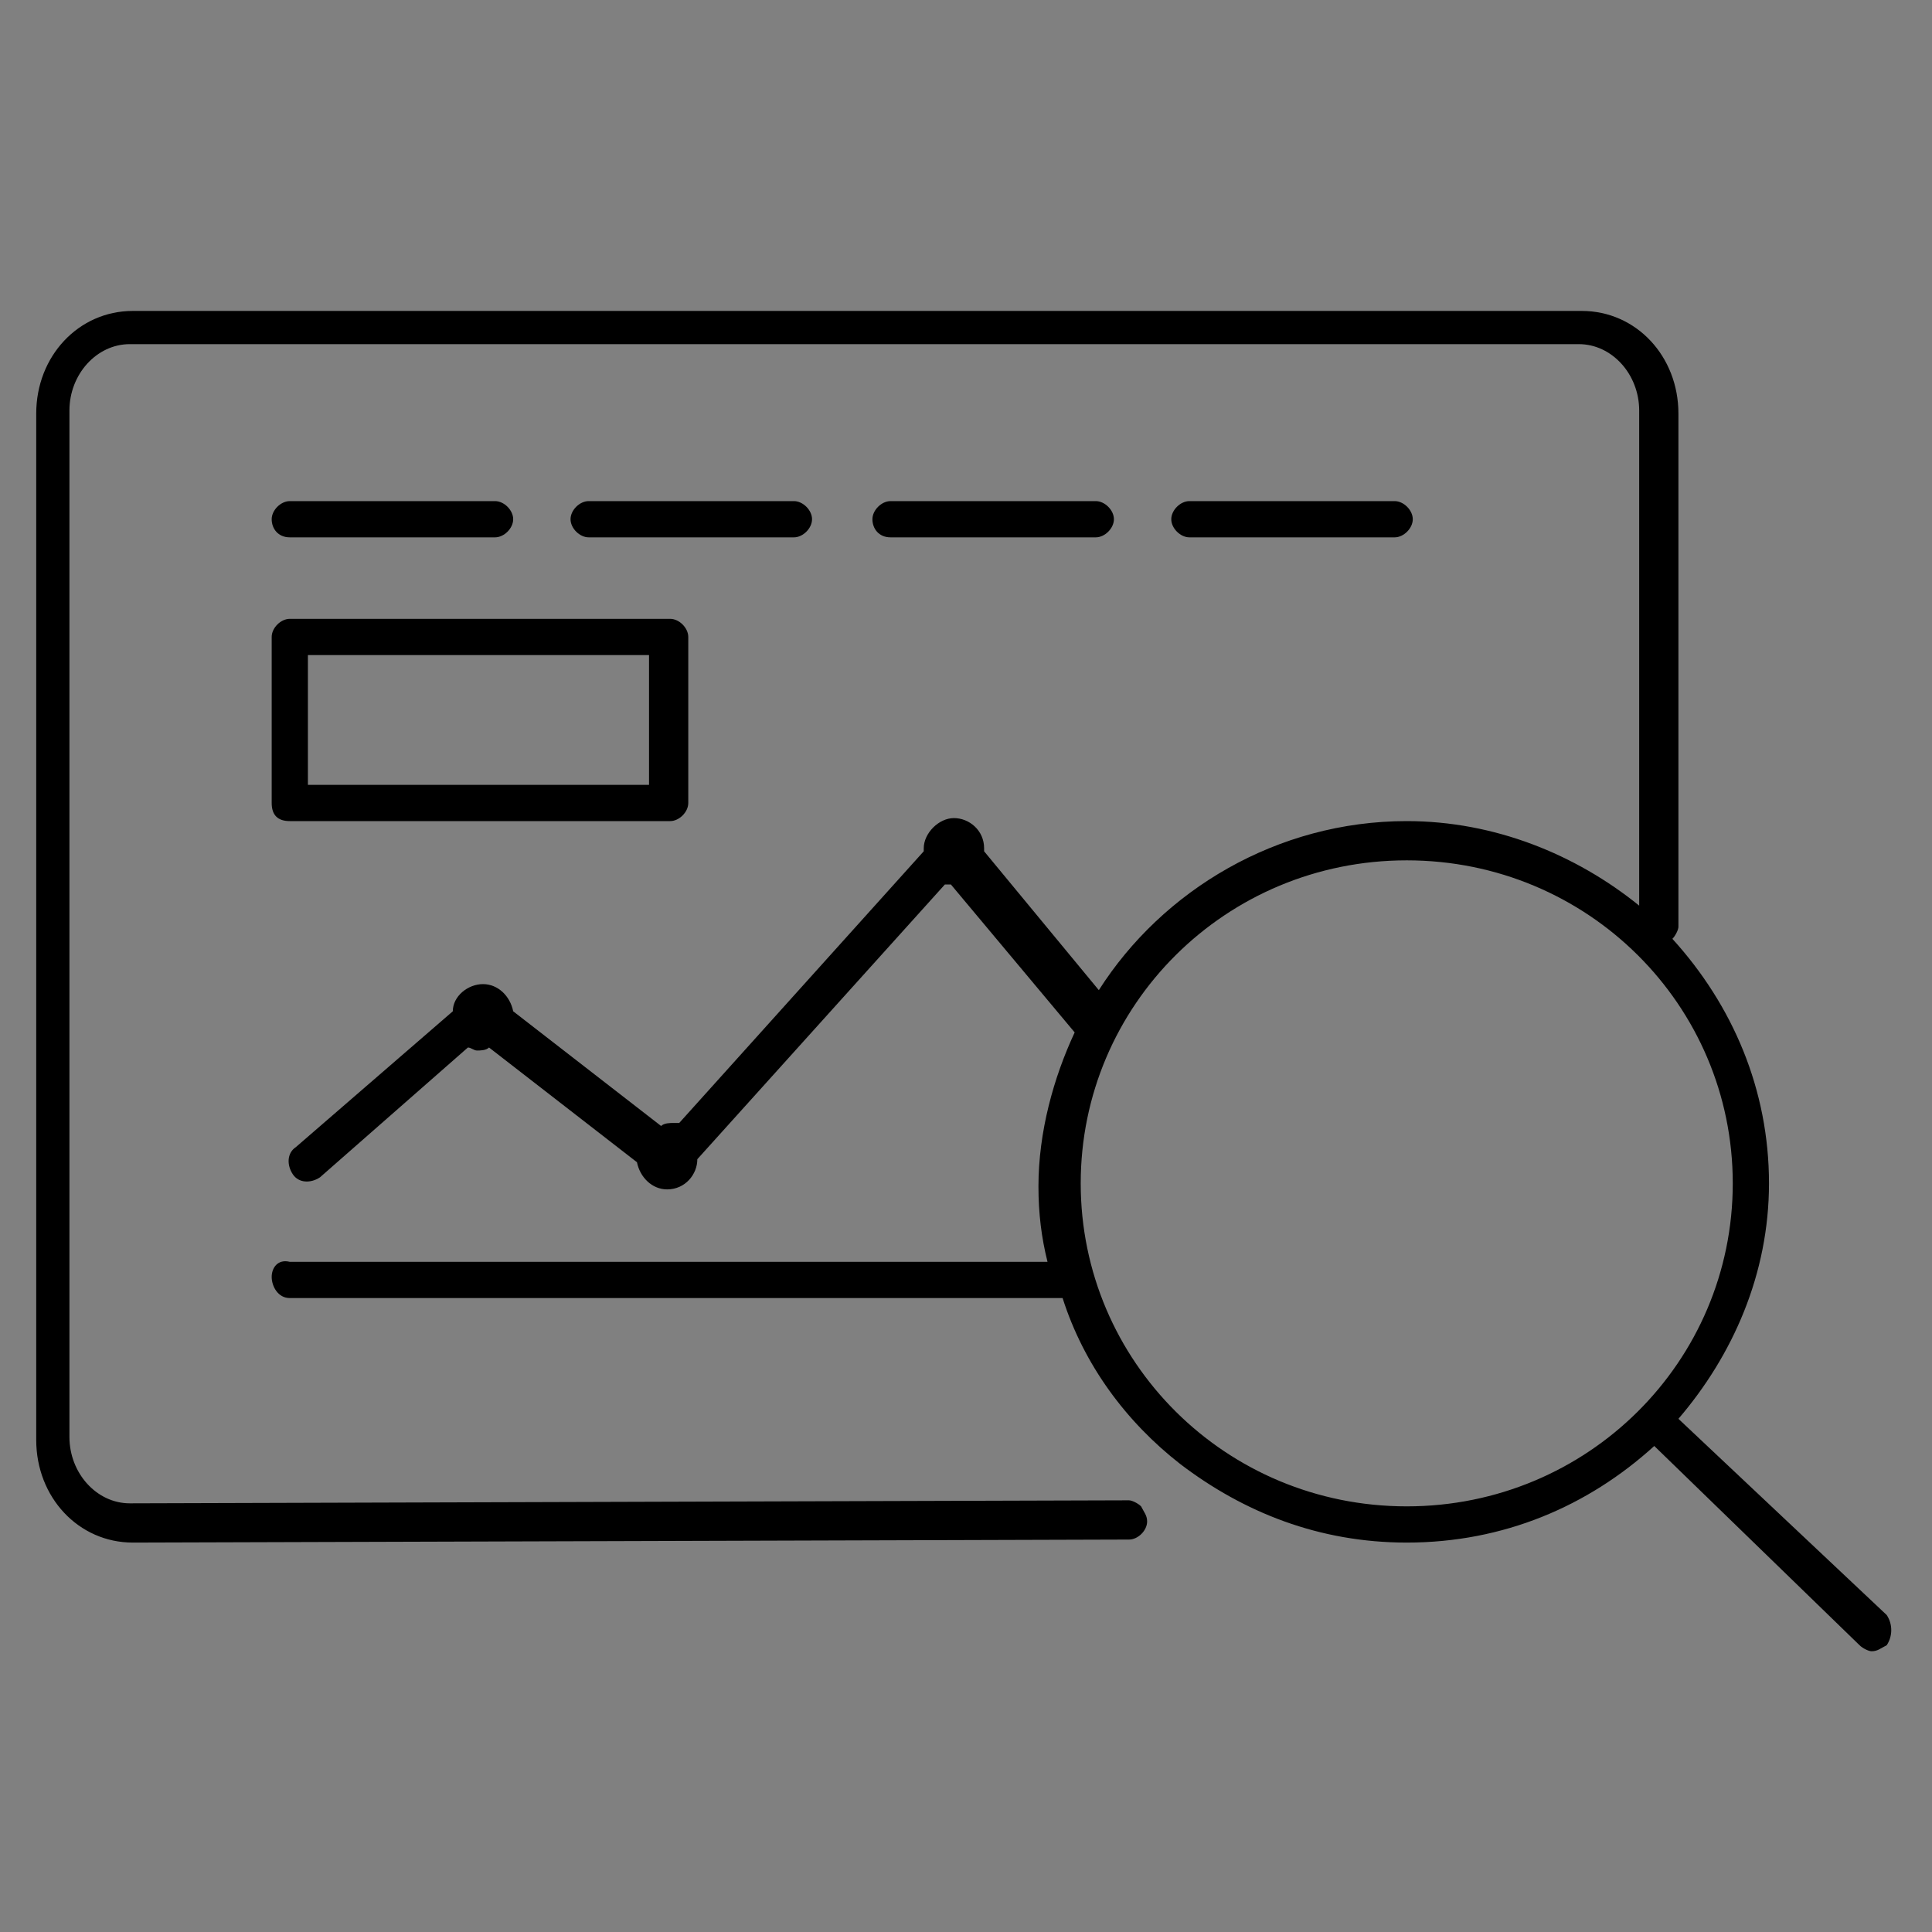 <?xml version="1.0" encoding="utf-8"?>
<!-- Generator: Adobe Illustrator 20.0.0, SVG Export Plug-In . SVG Version: 6.00 Build 0)  -->
<svg version="1.1" id="Layer_1" xmlns="http://www.w3.org/2000/svg" xmlns:xlink="http://www.w3.org/1999/xlink" x="0px" y="0px"
	 viewBox="0 0 64 64" enable-background="new 0 0 64 64" xml:space="preserve">
<rect x="0" y="0" width="64" height="64" fill="#808080" stroke="none"/>
<g id="Layer_2" display="none">
	
		<rect x="-1612" y="-4339.9" display="inline" fill="#FFFFFF" stroke="#E6EAEC" stroke-miterlimit="10" width="9968" height="8432"/>
</g>
<g id="Layer_1_1_">
	<g>
		<path fill="#FFFFFF" d="M22.2,38.1c-0.1,0-0.2,0.1-0.2,0.2c0,0.2,0.4,0.2,0.4,0C22.4,38.2,22.3,38.1,22.2,38.1z"/>
		<path fill="#FFFFFF" d="M15.9,33.5c-0.1,0-0.2,0.1-0.2,0.2c0,0.2,0.4,0.2,0.4,0C16.1,33.6,16,33.5,15.9,33.5z"/>
		<path fill="#FFFFFF" d="M31.7,28.2c0-0.1-0.1-0.2-0.2-0.2s-0.2,0.1-0.2,0.2C31.3,28.5,31.7,28.5,31.7,28.2z"/>
		<path d="M9.6,17.8h6.8c0.3,0,0.6-0.3,0.6-0.6s-0.3-0.6-0.6-0.6H9.6c-0.3,0-0.6,0.3-0.6,0.6S9.2,17.8,9.6,17.8z"/>
		<path d="M19.5,17.8h6.8c0.3,0,0.6-0.3,0.6-0.6s-0.3-0.6-0.6-0.6h-6.8c-0.3,0-0.6,0.3-0.6,0.6S19.2,17.8,19.5,17.8z"/>
		<path d="M29.5,17.8h6.8c0.3,0,0.6-0.3,0.6-0.6s-0.3-0.6-0.6-0.6h-6.8c-0.3,0-0.6,0.3-0.6,0.6S29.1,17.8,29.5,17.8z"/>
		<path d="M39.4,17.8h6.8c0.3,0,0.6-0.3,0.6-0.6s-0.3-0.6-0.6-0.6h-6.8c-0.3,0-0.6,0.3-0.6,0.6S39.1,17.8,39.4,17.8z"/>
		<path d="M9.6,27.2h12.6c0.3,0,0.6-0.3,0.6-0.6v-5.5c0-0.3-0.3-0.6-0.6-0.6H9.6c-0.3,0-0.6,0.3-0.6,0.6v5.5C9,27,9.2,27.2,9.6,27.2
			z M10.2,21.7h11.3V26H10.2V21.7z"/>
		<path d="M62.5,53.5L55.6,47c1.8-2.1,3-4.8,3-7.8c0-3.1-1.2-5.9-3.2-8.1c0.1-0.1,0.2-0.3,0.2-0.4v-17c0-1.9-1.4-3.4-3.2-3.4h-48
			c-1.8,0-3.2,1.5-3.2,3.4v34c0,1.9,1.4,3.4,3.2,3.4l33-0.1c0.3,0,0.6-0.3,0.6-0.6c0-0.2-0.1-0.3-0.2-0.5c-0.1-0.1-0.3-0.2-0.4-0.2
			l0,0L4.3,49.8c-1.1,0-2-1-2-2.2v-34c0-1.2,0.9-2.2,2-2.2h48c1.1,0,2,1,2,2.2V30c-2.1-1.7-4.8-2.8-7.7-2.8c-4.3,0-8.1,2.3-10.2,5.6
			l-3.8-4.6v-0.1c0-0.6-0.5-1-1-1s-1,0.5-1,1v0.1l-8.1,9c-0.1,0-0.1,0-0.2,0s-0.3,0-0.4,0.1L17,33.5c-0.1-0.5-0.5-0.9-1-0.9
			s-1,0.4-1,0.9L9.8,38c-0.3,0.2-0.3,0.6-0.1,0.9c0.2,0.3,0.6,0.3,0.9,0.1l4.9-4.3c0.1,0,0.2,0.1,0.3,0.1s0.3,0,0.4-0.1l4.9,3.8
			c0.1,0.5,0.5,0.9,1,0.9c0.6,0,1-0.5,1-1l0,0l8.2-9.1h0.1h0.1l4.1,4.9c-0.7,1.5-1.2,3.3-1.2,5.1c0,0.9,0.1,1.7,0.3,2.5H9.6
			C9.2,41.7,9,42,9,42.3S9.2,43,9.6,43h25.6c0.7,2.2,2.1,4.1,3.9,5.5c2.1,1.6,4.6,2.6,7.5,2.6c3.2,0,6-1.2,8.2-3.2l6.8,6.6
			c0.1,0.1,0.3,0.2,0.4,0.2c0.2,0,0.3-0.1,0.5-0.2C62.7,54.2,62.7,53.8,62.5,53.5z M35.8,39.2c0-5.9,4.8-10.7,10.8-10.7
			s10.8,4.8,10.8,10.7s-4.8,10.7-10.8,10.7S35.8,45.1,35.8,39.2z"/>
	</g>
</g>
</svg>
